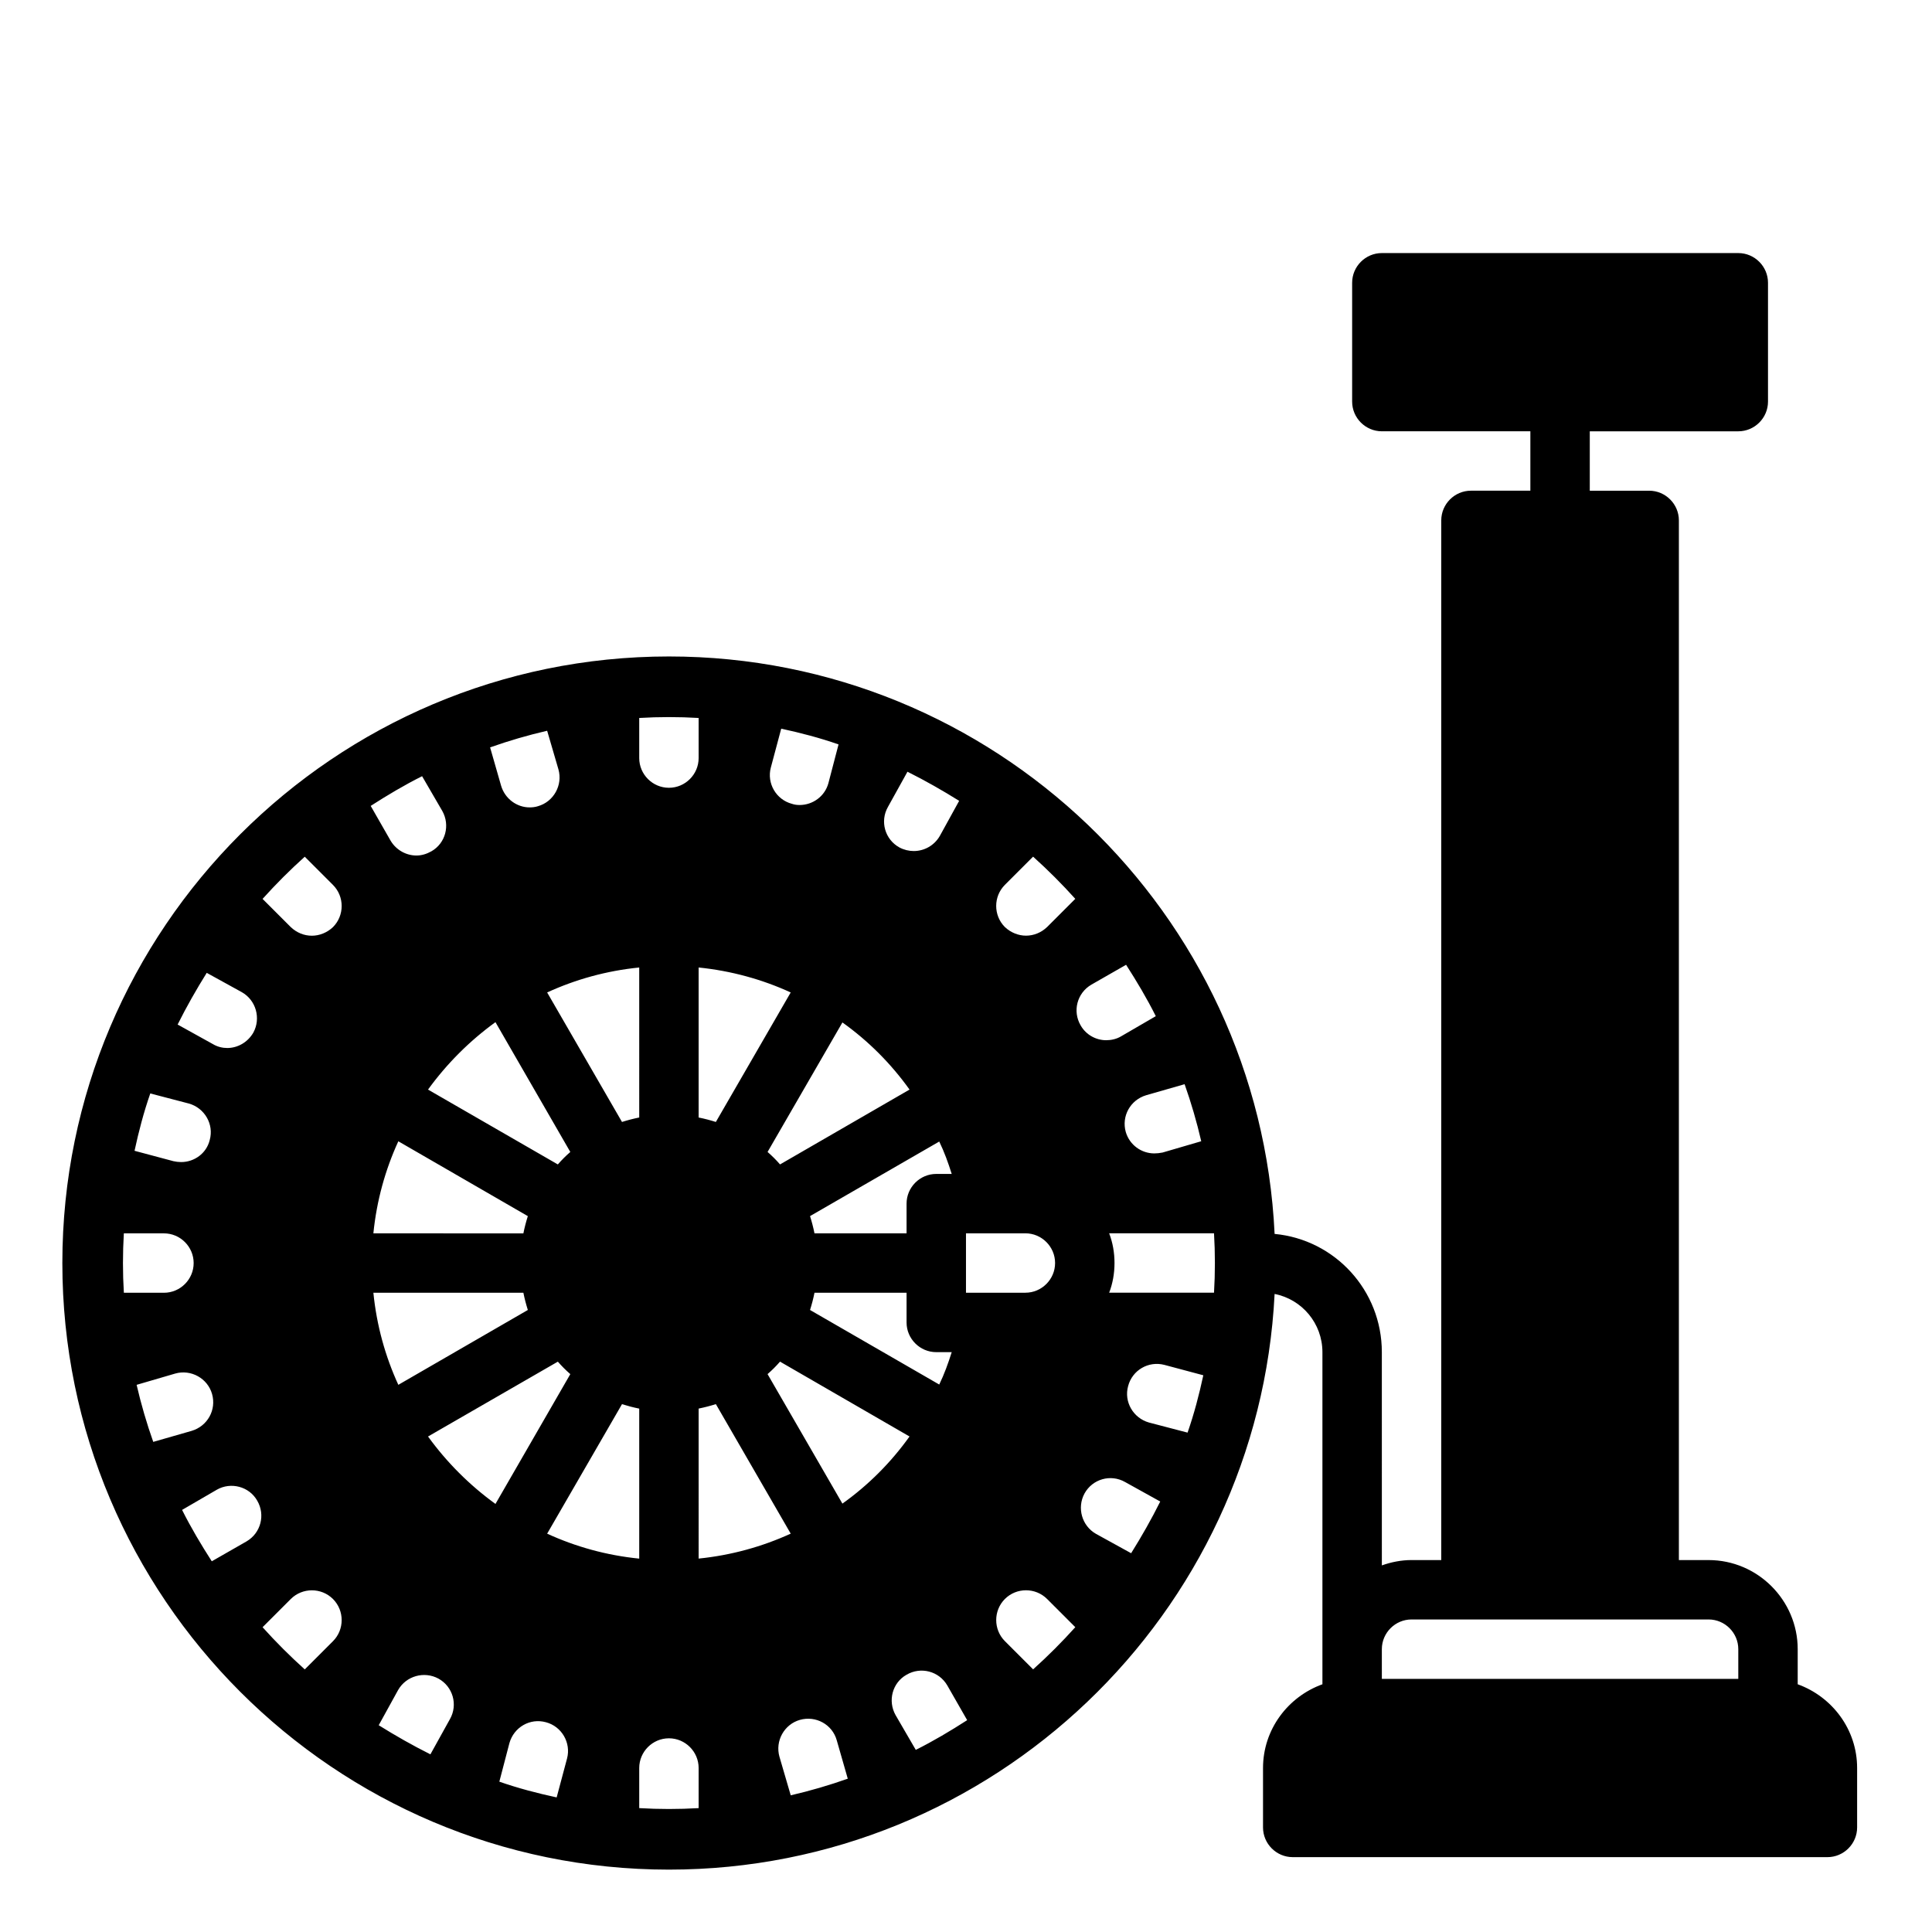 <?xml version="1.0" encoding="UTF-8"?>
<!-- Uploaded to: ICON Repo, www.iconrepo.com, Generator: ICON Repo Mixer Tools -->
<svg fill="#000000" width="800px" height="800px" version="1.1" viewBox="144 144 512 512" xmlns="http://www.w3.org/2000/svg">
 <path d="m620.41 590.34v-9.289c0-12.988-10.629-23.617-23.617-23.617h-7.871v-275.52c0-4.328-3.543-7.871-7.871-7.871h-15.742v-15.742h39.359c4.328 0 7.871-3.543 7.871-7.871v-31.492c0-4.328-3.543-7.871-7.871-7.871h-94.465c-4.328 0-7.871 3.543-7.871 7.871v31.488c0 4.328 3.543 7.871 7.871 7.871h39.359v15.742h-15.742c-4.328 0-7.871 3.543-7.871 7.871v275.52h-7.871c-2.754 0-5.434 0.551-7.871 1.418l-0.004-56.516c0-16.375-12.438-29.836-28.418-31.332-4.016-85.098-74.469-153.03-160.51-153.03-88.637 0-160.75 72.105-160.75 160.75s72.109 160.75 160.75 160.75c85.883 0 156.26-67.699 160.51-152.56 7.242 1.418 12.672 7.793 12.672 15.43v88.008c-9.133 3.305-15.742 11.965-15.742 22.199v15.742c0 4.328 3.543 7.871 7.871 7.871h141.7c4.328 0 7.871-3.543 7.871-7.871v-15.742c0.004-10.234-6.609-18.895-15.742-22.199zm-158.07-143.9-10.234 2.992c-0.789 0.156-1.496 0.234-2.203 0.234-3.387 0-6.535-2.203-7.559-5.668-1.18-4.172 1.18-8.5 5.434-9.762l10.156-2.914c1.73 4.883 3.227 10 4.406 15.117zm-62.344 24.402h15.742c4.328 0 7.871 3.543 7.871 7.871s-3.543 7.871-7.871 7.871h-15.742zm-20.703-112.96 5.195-9.367c4.723 2.363 9.289 4.961 13.699 7.715l-5.117 9.289c-1.496 2.598-4.172 4.016-6.926 4.016-1.258 0-2.598-0.316-3.777-0.945-3.863-2.125-5.203-6.93-3.074-10.707zm4.957 128.71v7.871c0 4.328 3.543 7.871 7.871 7.871h4.094c-0.945 2.992-1.969 5.824-3.305 8.582l-34.242-19.758c0.473-1.496 0.867-2.992 1.18-4.566zm7.871-31.488c-4.328 0-7.871 3.543-7.871 7.871v7.871h-24.402c-0.316-1.574-0.707-3.07-1.18-4.566l34.242-19.758c1.34 2.754 2.363 5.59 3.305 8.582zm-7.082-22.355-34.32 19.836c-1.023-1.18-2.125-2.281-3.305-3.305l19.836-34.32c6.844 4.879 12.828 10.863 17.789 17.789zm-51.328 8.582c-1.496-0.473-2.992-0.867-4.566-1.18v-39.754c8.582 0.867 16.848 3.148 24.402 6.613zm14.566-93.914 2.754-10.312c5.117 1.102 10.234 2.441 15.191 4.172l-2.676 10.234c-0.945 3.543-4.172 5.824-7.637 5.824-0.707 0-1.34-0.078-2.047-0.316-4.172-1.102-6.691-5.43-5.586-9.602zm-34.875-13.148c2.598-0.156 5.195-0.234 7.871-0.234 2.676 0 5.273 0.078 7.871 0.234v10.629c0 4.328-3.543 7.871-7.871 7.871s-7.871-3.543-7.871-7.871zm0 105.88c-1.574 0.316-3.07 0.707-4.566 1.18l-19.836-34.32c7.559-3.465 15.742-5.746 24.402-6.613zm0 77.148v39.754c-8.66-0.867-16.848-3.148-24.402-6.613l19.836-34.32c1.496 0.469 2.992 0.863 4.566 1.18zm-24.402-179.64 2.992 10.234c1.18 4.172-1.258 8.582-5.434 9.762-0.707 0.234-1.496 0.316-2.203 0.316-3.387 0-6.535-2.281-7.559-5.746l-2.914-10.156c4.883-1.734 10-3.231 15.117-4.41zm-13.699 77.223 19.836 34.402c-1.18 1.023-2.281 2.125-3.305 3.305l-34.402-19.836c4.961-6.848 11.023-12.91 17.871-17.871zm-32.352 55.973c0.867-8.66 3.148-16.848 6.613-24.402l34.32 19.836c-0.473 1.496-0.867 2.992-1.18 4.566zm-44.164-69.039 9.289 5.117c3.777 2.125 5.117 6.926 3.07 10.707-1.496 2.598-4.172 4.094-6.926 4.094-1.258 0-2.598-0.316-3.777-1.023l-9.367-5.195c2.359-4.727 4.957-9.289 7.711-13.699zm-14.957 31.961 10.234 2.676c4.172 1.18 6.691 5.512 5.512 9.684-0.867 3.543-4.094 5.824-7.559 5.824-0.707 0-1.34-0.078-2.047-0.234l-10.312-2.754c1.102-5.121 2.441-10.234 4.172-15.195zm-7.242 44.949c0-2.676 0.078-5.273 0.234-7.871h10.629c4.328 0 7.871 3.543 7.871 7.871s-3.543 7.871-7.871 7.871h-10.625c-0.16-2.598-0.238-5.195-0.238-7.871zm3.621 32.273 10.234-2.992c4.172-1.18 8.582 1.258 9.762 5.434 1.18 4.172-1.18 8.5-5.434 9.762l-10.156 2.914c-1.73-4.883-3.227-10-4.406-15.117zm29.129 41.488-9.211 5.273c-2.832-4.41-5.512-8.895-7.871-13.617l9.211-5.352c3.699-2.125 8.582-0.867 10.707 2.914 2.199 3.773 0.941 8.578-2.836 10.781zm22.906 26.449-7.477 7.477c-3.938-3.543-7.637-7.242-11.18-11.18l7.477-7.477c3.07-3.07 8.109-3.07 11.18 0 3.07 3.07 3.07 8.109 0 11.18zm0-189.24c-1.574 1.496-3.621 2.281-5.59 2.281-2.047 0-4.016-0.789-5.59-2.281l-7.477-7.477c3.543-3.938 7.242-7.637 11.18-11.18l7.477 7.477c3.07 3.07 3.07 8.109 0 11.18zm23.617-39.992 5.352 9.211c2.125 3.777 0.867 8.582-2.914 10.707-1.258 0.707-2.598 1.102-3.938 1.102-2.676 0-5.352-1.418-6.848-3.938l-5.273-9.211c4.41-2.832 8.895-5.508 13.621-7.871zm26.844 136.89c0.316 1.574 0.707 3.07 1.18 4.566l-34.32 19.836c-3.465-7.559-5.746-15.742-6.613-24.402zm-19.445 112.96-5.195 9.367c-4.723-2.363-9.289-4.961-13.699-7.715l5.117-9.289c2.125-3.777 6.926-5.117 10.707-3.07 3.856 2.125 5.195 6.93 3.07 10.707zm-5.824-74.863 34.402-19.836c1.023 1.18 2.125 2.281 3.305 3.305l-19.836 34.402c-6.852-4.961-12.914-11.023-17.871-17.871zm36.84 85.332-2.754 10.312c-5.117-1.102-10.234-2.441-15.191-4.172l2.676-10.234c1.18-4.172 5.434-6.691 9.684-5.512 4.168 1.105 6.688 5.434 5.586 9.605zm34.871 13.148c-2.598 0.156-5.195 0.234-7.871 0.234-2.676 0-5.273-0.078-7.871-0.234v-10.629c0-4.328 3.543-7.871 7.871-7.871s7.871 3.543 7.871 7.871zm0-105.88c1.574-0.316 3.07-0.707 4.566-1.18l19.836 34.32c-7.559 3.465-15.824 5.746-24.402 6.613zm24.406 102.49-2.992-10.234c-1.18-4.172 1.258-8.582 5.434-9.762 4.172-1.18 8.582 1.18 9.762 5.434l2.914 10.156c-4.883 1.73-10 3.227-15.117 4.406zm13.695-77.305-19.836-34.32c1.18-1.023 2.281-2.125 3.305-3.305l34.32 19.836c-4.957 6.926-10.941 12.91-17.789 17.789zm19.445 65.262-5.352-9.211c-2.125-3.777-0.867-8.582 2.914-10.707 3.777-2.203 8.582-0.945 10.785 2.832l5.273 9.211c-4.41 2.836-8.898 5.512-13.621 7.875zm31.094-21.336-7.477-7.477c-3.07-3.07-3.07-8.109 0-11.18s8.109-3.07 11.18 0l7.477 7.477c-3.543 3.938-7.242 7.641-11.18 11.18zm3.699-196.72c-1.574 1.496-3.543 2.281-5.59 2.281-1.969 0-4.016-0.789-5.59-2.281-3.07-3.07-3.07-8.109 0-11.18l7.477-7.477c3.938 3.543 7.637 7.242 11.18 11.18zm11.73 15.27 9.211-5.273c2.832 4.41 5.512 8.895 7.871 13.617l-9.211 5.352c-1.18 0.707-2.598 1.023-3.938 1.023-2.676 0-5.352-1.418-6.769-3.938-2.203-3.773-0.941-8.578 2.836-10.781zm10.547 150.67-9.289-5.117c-3.777-2.125-5.117-6.926-3.07-10.707 2.125-3.856 6.926-5.195 10.707-3.07l9.367 5.195c-2.359 4.727-4.957 9.289-7.715 13.699zm14.957-31.961-10.234-2.676c-4.172-1.18-6.691-5.512-5.512-9.684 1.102-4.172 5.352-6.691 9.605-5.59l10.312 2.754c-1.102 5.121-2.438 10.234-4.172 15.195zm7.008-37.078h-27.789c0.945-2.441 1.418-5.117 1.418-7.871s-0.473-5.434-1.418-7.871h27.789c0.156 2.598 0.234 5.195 0.234 7.871s-0.078 5.273-0.234 7.871zm44.477 94.465c0-4.328 3.543-7.871 7.871-7.871h78.719c4.328 0 7.871 3.543 7.871 7.871v7.871h-94.461z"/>
</svg>
